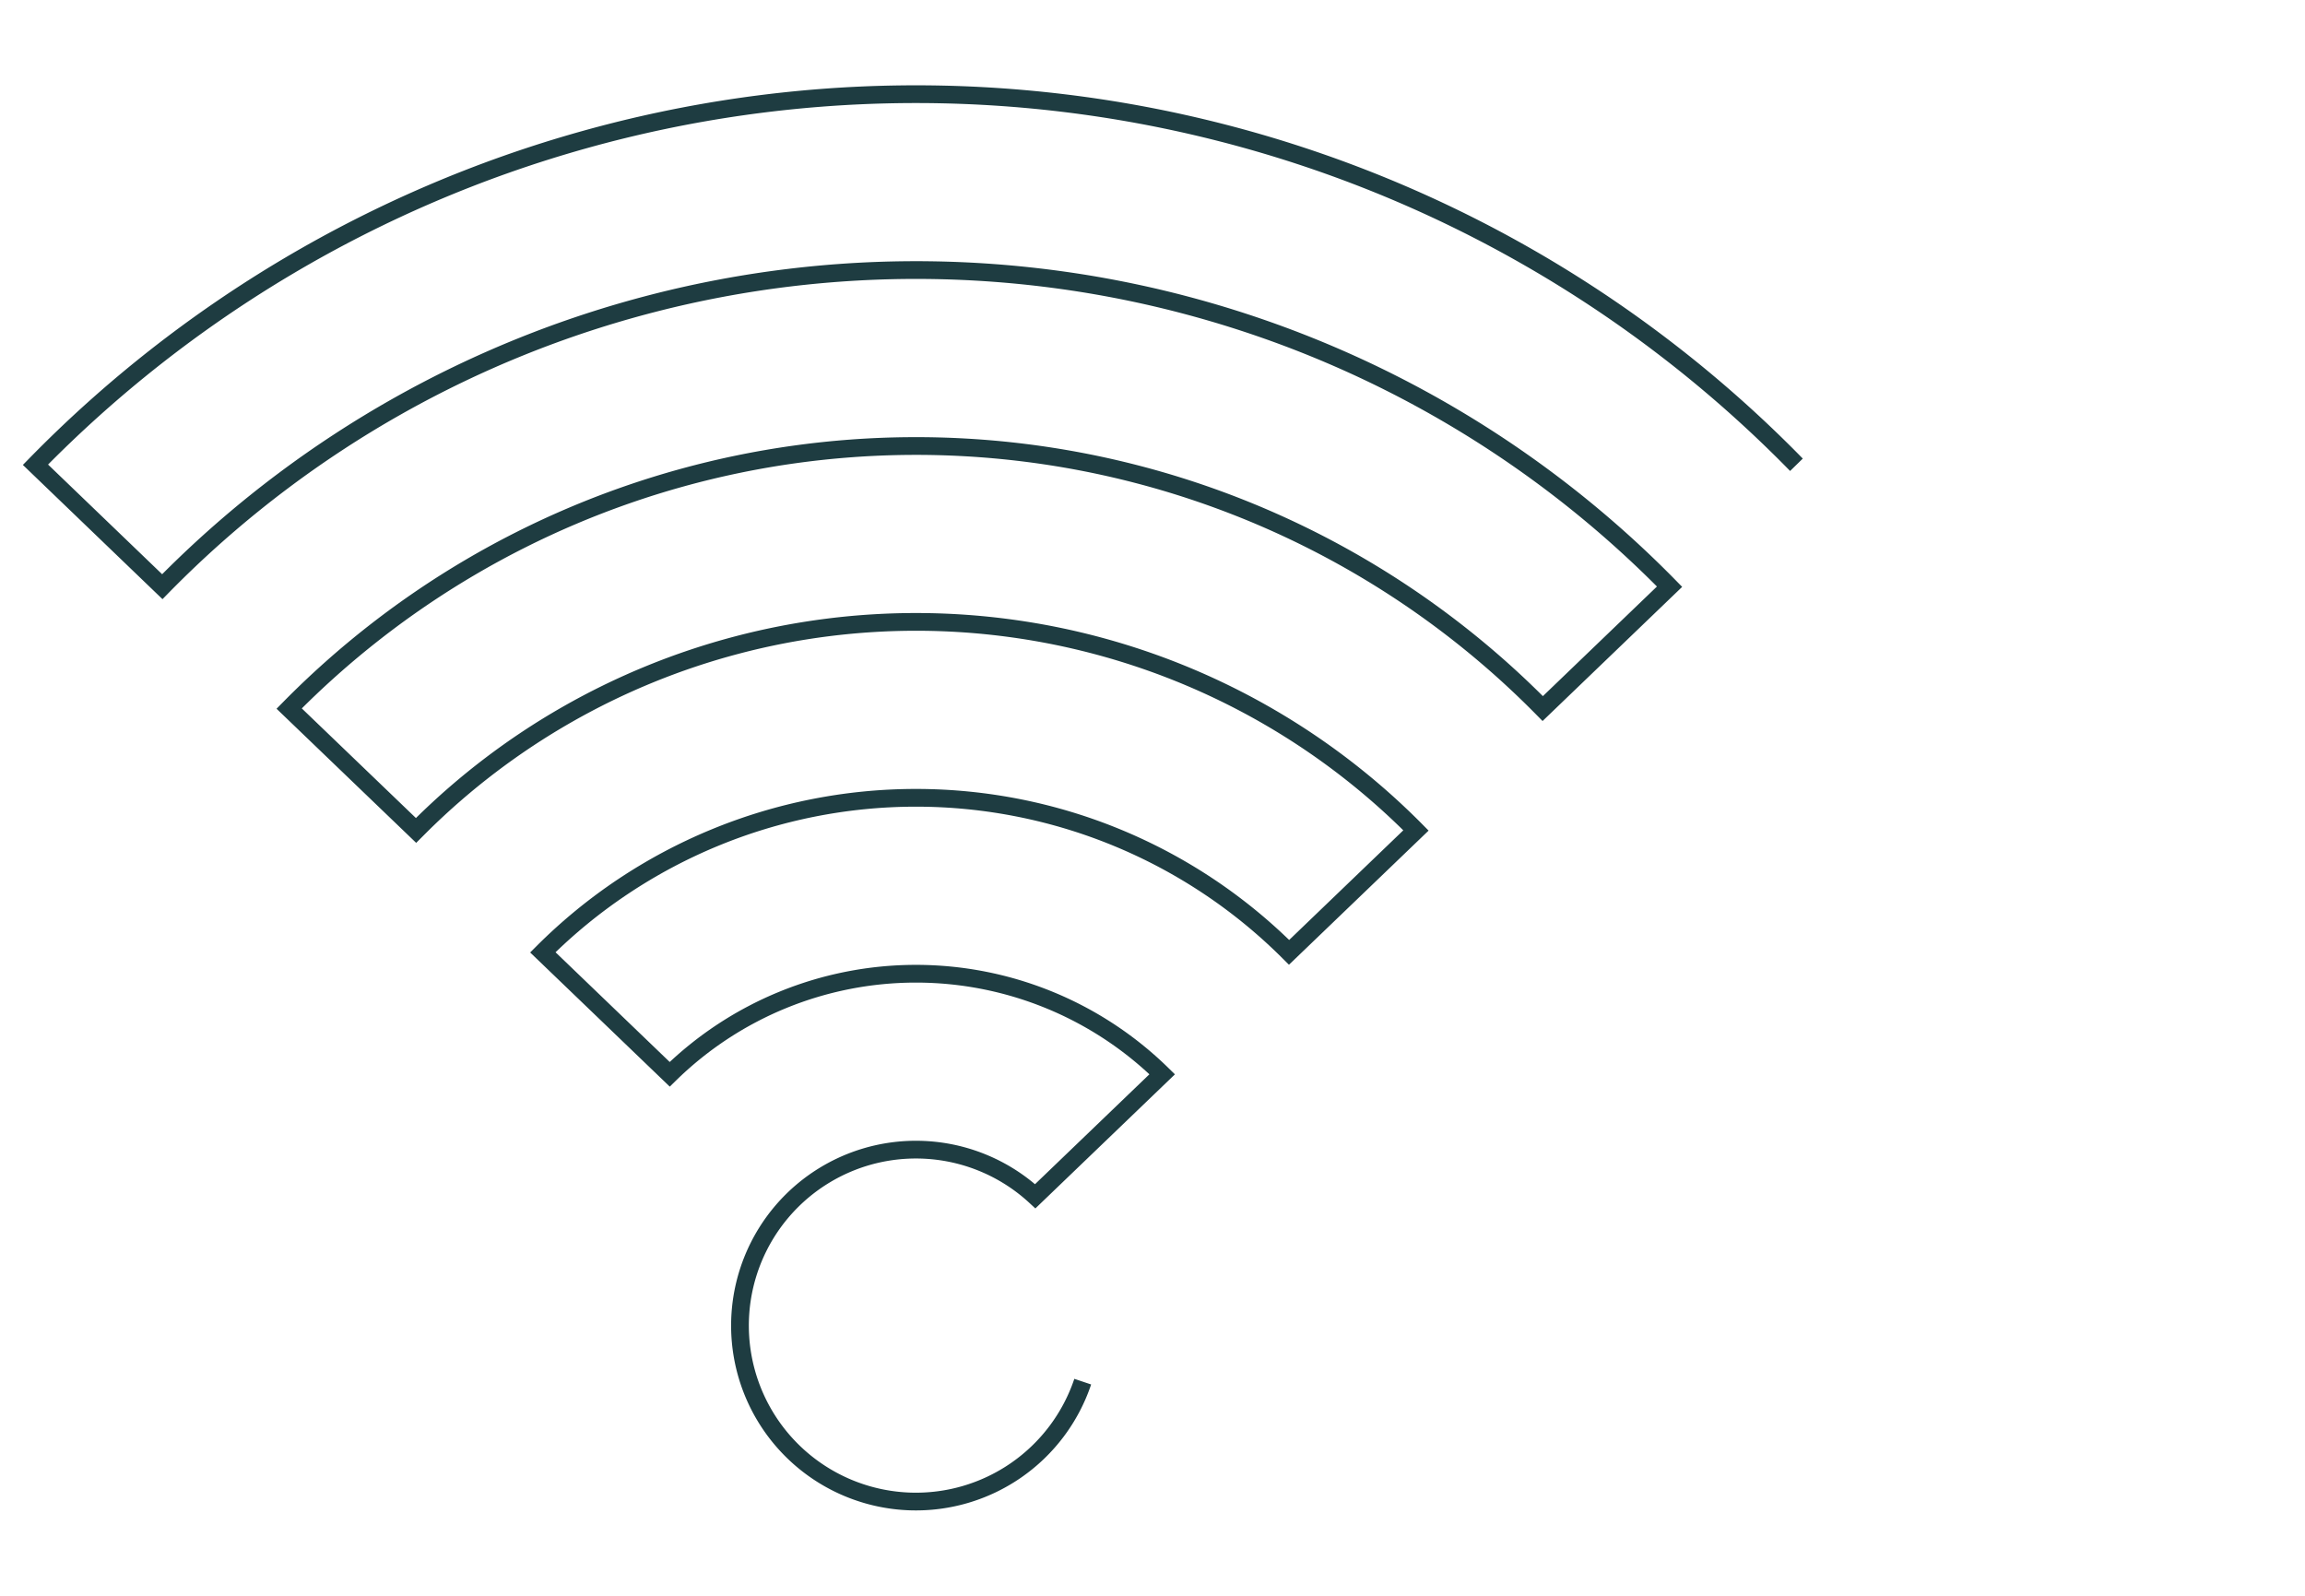 <?xml version="1.0" encoding="UTF-8"?>
<svg xmlns="http://www.w3.org/2000/svg" id="Ebene_1" data-name="Ebene 1" viewBox="0 0 130 90">
  <defs>
    <style>.cls-1{fill:#fff;}.cls-2{fill:none;stroke:#1e3c41;stroke-miterlimit:10;}</style>
  </defs>
  <rect class="cls-1" width="130" height="90"></rect>
  <path class="cls-2" d="M61.065,77.923a9.924,9.924,0,1,1-2.678-10.456l7.16-6.879a19.84,19.84,0,0,0-27.776,0l-7.156-6.877a29.763,29.763,0,0,1,42.088,0l7.156-6.875a39.679,39.679,0,0,0-56.114-.28l-.28.28-7.156-6.874a49.6,49.6,0,0,1,70.143-.557q.28.276.557.557l7.153-6.874A59.513,59.513,0,0,0,10,32.242q-.428.419-.846.846L2,26.21A69.446,69.446,0,0,1,100.205,25.1q.563.55,1.113,1.113"></path>
</svg>
